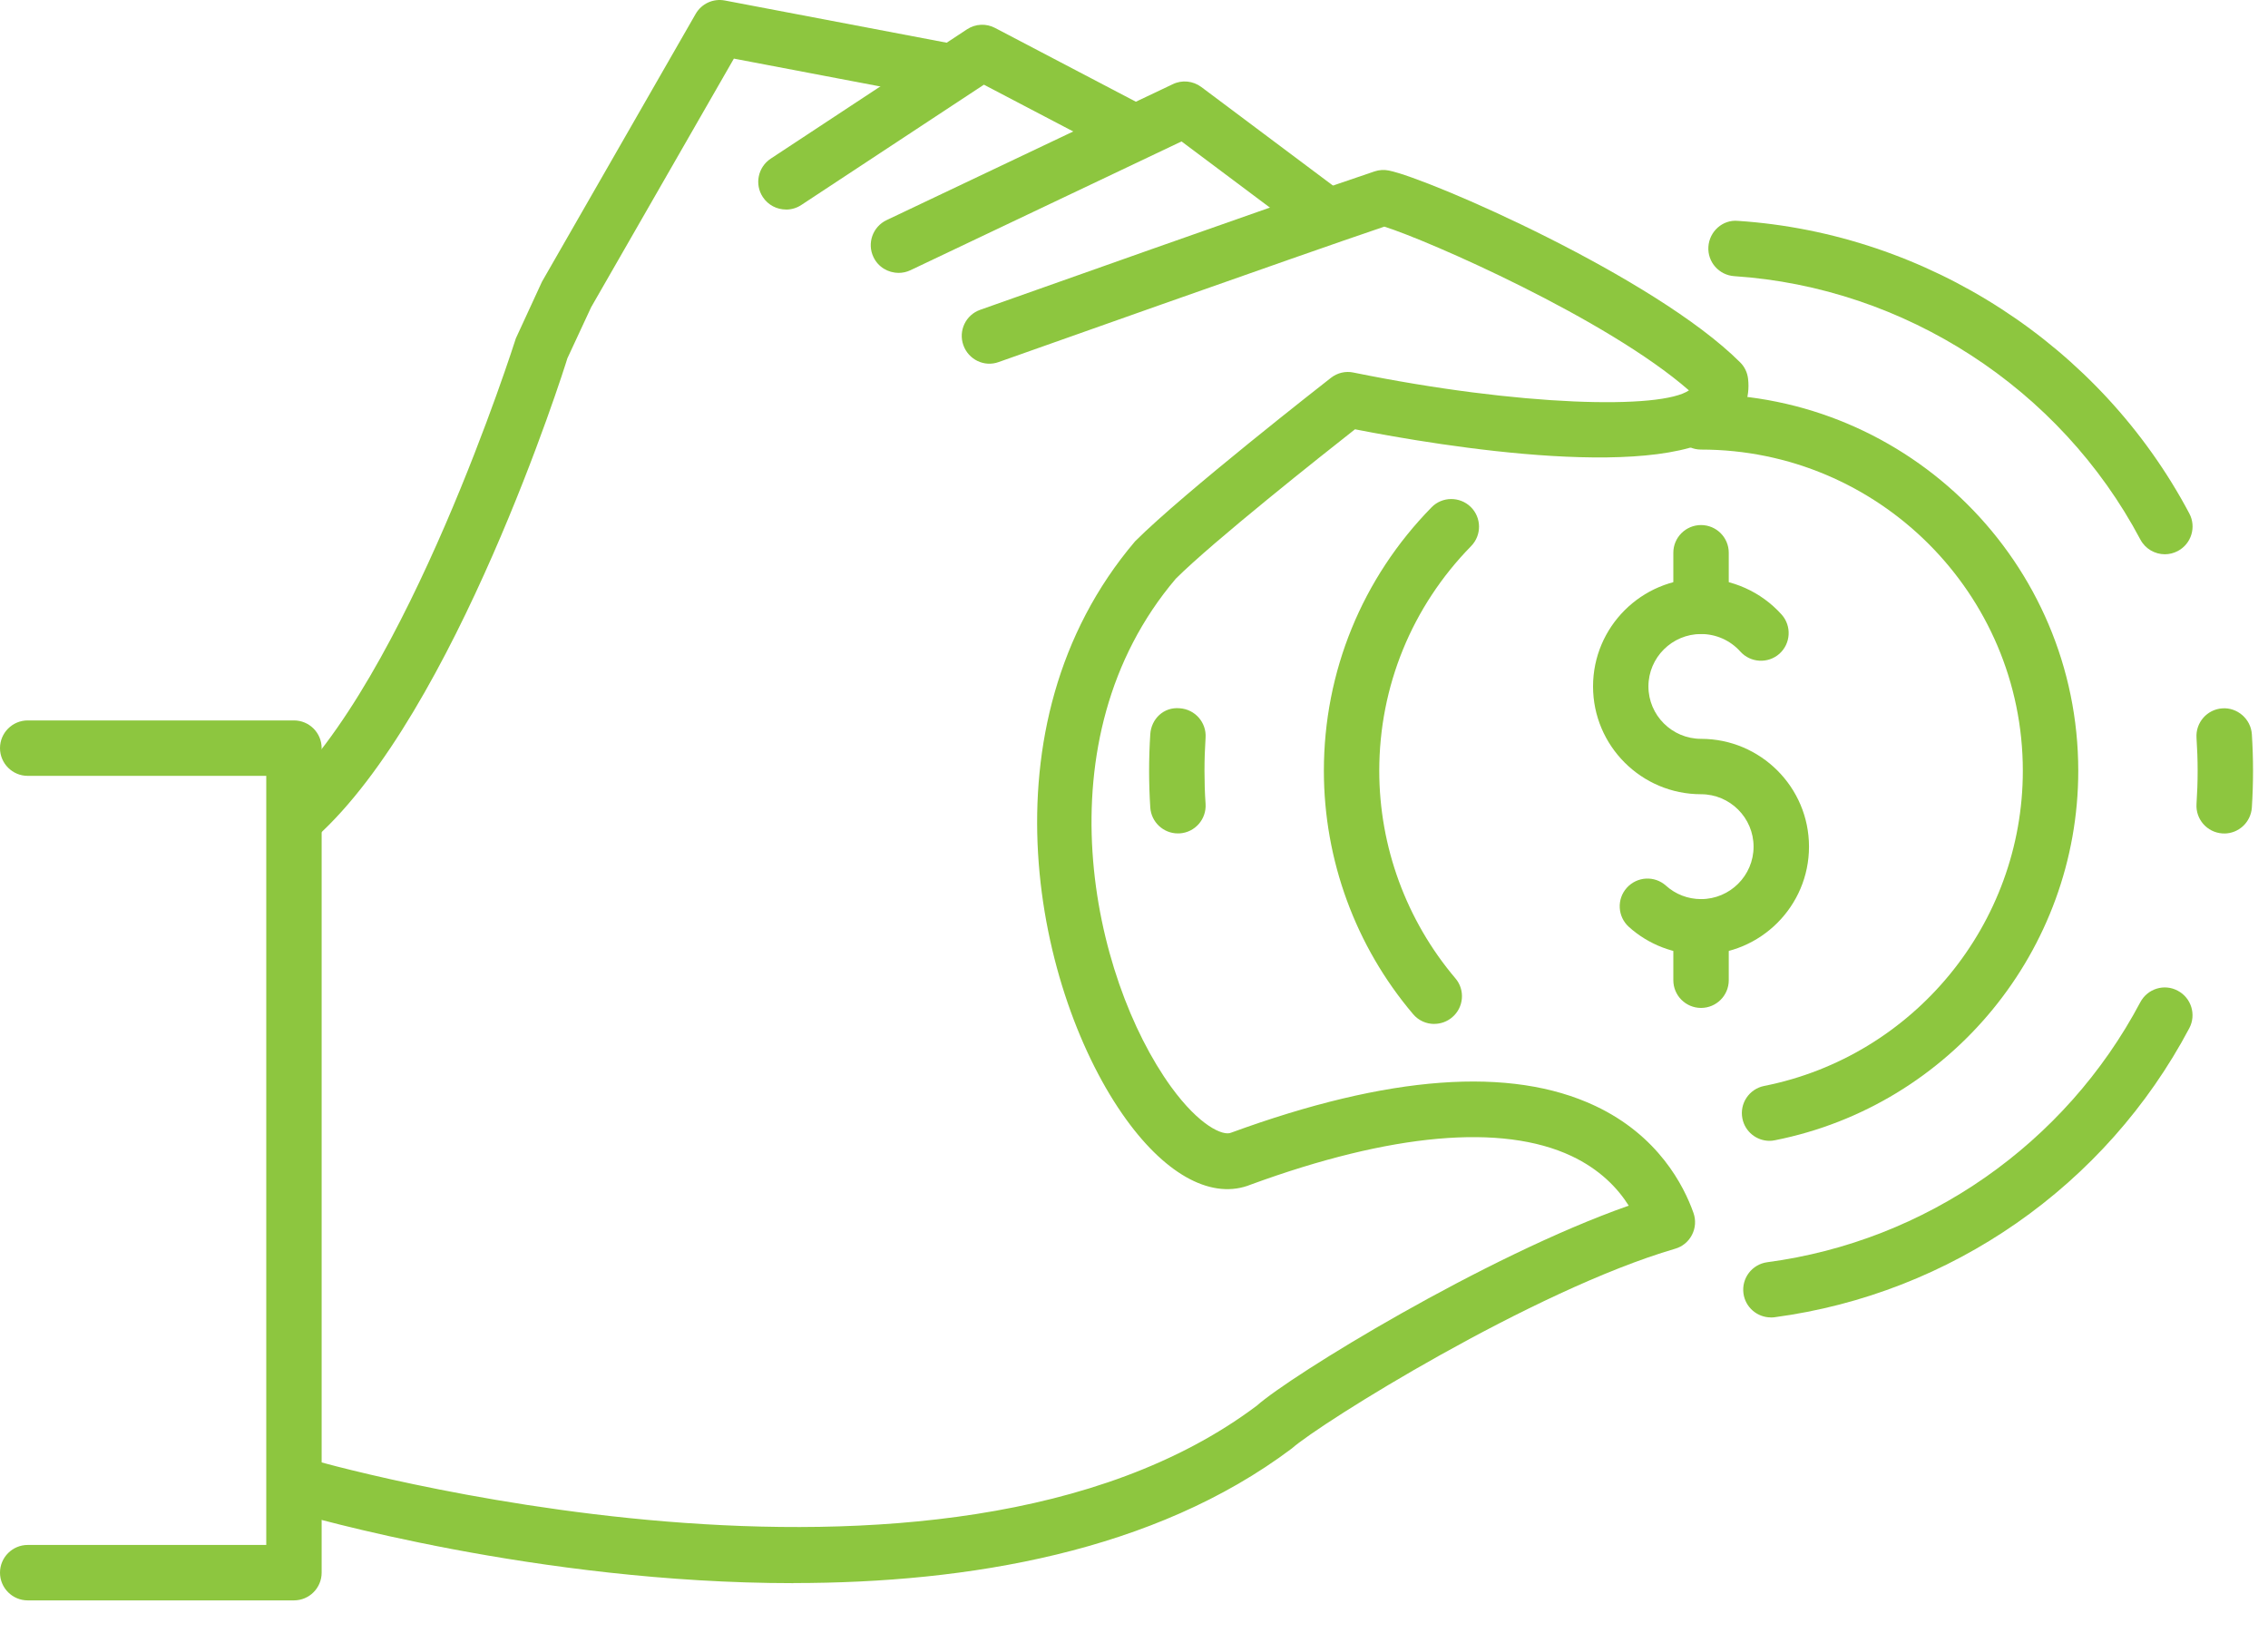 <?xml version="1.0" encoding="UTF-8"?>
<svg xmlns="http://www.w3.org/2000/svg" width="50" height="36" viewBox="0 0 50 36" fill="none">
  <path d="M39.011 25.15C38.725 25.15 38.47 24.948 38.413 24.659C38.346 24.327 38.562 24.006 38.893 23.94C42.196 23.284 44.595 20.362 44.595 16.993C44.595 13.088 41.413 9.911 37.501 9.911C37.164 9.911 36.89 9.637 36.89 9.3C36.89 8.963 37.164 8.689 37.501 8.689C42.087 8.689 45.817 12.414 45.817 16.993C45.817 20.942 43.005 24.368 39.131 25.137C39.091 25.146 39.05 25.15 39.011 25.15Z" fill="#8DC63F"></path>
  <path d="M31.618 22.573C31.445 22.573 31.274 22.5 31.153 22.357C29.883 20.86 29.186 18.957 29.186 16.993C29.186 14.809 30.029 12.745 31.559 11.185C31.794 10.942 32.183 10.942 32.423 11.175C32.664 11.411 32.668 11.798 32.432 12.039C31.127 13.372 30.407 15.13 30.407 16.993C30.407 18.666 31.004 20.291 32.085 21.567C32.304 21.823 32.272 22.209 32.014 22.427C31.899 22.524 31.759 22.572 31.619 22.572L31.618 22.573Z" fill="#8DC63F"></path>
  <path d="M25.968 18.373C25.649 18.373 25.381 18.125 25.359 17.803C25.342 17.534 25.333 17.265 25.333 16.993C25.333 16.72 25.342 16.453 25.359 16.184C25.382 15.848 25.654 15.581 26.009 15.614C26.345 15.637 26.6 15.926 26.578 16.262C26.562 16.504 26.554 16.747 26.554 16.993C26.554 17.238 26.561 17.481 26.578 17.722C26.6 18.059 26.345 18.35 26.009 18.372C25.995 18.372 25.982 18.372 25.968 18.372V18.373Z" fill="#8DC63F"></path>
  <path d="M47.726 12.219C47.508 12.219 47.295 12.1 47.186 11.894C45.421 8.56 41.99 6.336 38.233 6.088C37.896 6.065 37.641 5.775 37.663 5.439C37.685 5.103 37.975 4.838 38.313 4.869C42.491 5.145 46.305 7.617 48.266 11.321C48.424 11.619 48.31 11.989 48.012 12.147C47.921 12.195 47.823 12.219 47.727 12.219H47.726Z" fill="#8DC63F"></path>
  <path d="M49.034 18.373C49.02 18.373 49.007 18.373 48.993 18.373C48.657 18.35 48.402 18.061 48.424 17.723C48.44 17.484 48.449 17.24 48.449 16.994C48.449 16.748 48.44 16.507 48.424 16.266C48.402 15.929 48.657 15.638 48.993 15.616C49.322 15.592 49.621 15.848 49.644 16.185C49.661 16.454 49.67 16.723 49.67 16.994C49.67 17.265 49.661 17.535 49.644 17.804C49.621 18.127 49.354 18.375 49.034 18.375V18.373Z" fill="#8DC63F"></path>
  <path d="M39.041 29.043C38.739 29.043 38.476 28.819 38.436 28.513C38.391 28.178 38.626 27.871 38.961 27.826C42.456 27.362 45.531 25.218 47.185 22.094C47.344 21.796 47.713 21.68 48.011 21.841C48.309 21.999 48.423 22.369 48.265 22.667C46.426 26.14 43.008 28.521 39.122 29.039C39.096 29.043 39.069 29.044 39.042 29.044L39.041 29.043Z" fill="#8DC63F"></path>
  <path d="M6.48 35.281H0.611C0.274 35.281 0 35.007 0 34.67C0 34.333 0.274 34.059 0.611 34.059H5.87V17.104H0.611C0.274 17.104 0 16.83 0 16.493C0 16.156 0.274 15.882 0.611 15.882H6.48C6.818 15.882 7.091 16.156 7.091 16.493V34.67C7.091 35.007 6.818 35.281 6.48 35.281Z" fill="#8DC63F"></path>
  <path d="M19.808 6.015C19.579 6.015 19.36 5.887 19.256 5.667C19.11 5.362 19.241 4.998 19.545 4.853L25.855 1.856C26.059 1.757 26.301 1.782 26.484 1.918L29.613 4.261C29.883 4.464 29.938 4.846 29.736 5.116C29.535 5.385 29.151 5.444 28.881 5.239L26.048 3.118L20.072 5.957C19.988 5.997 19.897 6.016 19.81 6.016L19.808 6.015Z" fill="#8DC63F"></path>
  <path d="M17.328 4.619C17.129 4.619 16.934 4.522 16.817 4.344C16.631 4.063 16.71 3.683 16.992 3.497L21.319 0.646C21.505 0.524 21.742 0.512 21.939 0.617L25.069 2.257C25.369 2.414 25.483 2.783 25.327 3.082C25.171 3.379 24.802 3.497 24.502 3.339L21.691 1.867L17.664 4.52C17.561 4.588 17.444 4.62 17.329 4.62L17.328 4.619Z" fill="#8DC63F"></path>
  <path d="M17.49 34.901C11.854 34.901 6.773 33.427 6.421 33.324C6.097 33.228 5.913 32.889 6.009 32.565C6.106 32.241 6.446 32.06 6.769 32.152C6.908 32.194 20.764 36.204 27.707 30.989C28.446 30.329 32.735 27.693 35.907 26.579C35.66 26.188 35.268 25.779 34.643 25.484C33.112 24.765 30.669 24.982 27.579 26.113C26.746 26.454 25.735 25.933 24.827 24.677C22.855 21.951 21.554 16.015 25.025 11.932C26.092 10.865 29.209 8.434 29.341 8.33C29.483 8.219 29.663 8.176 29.838 8.213C33.527 8.964 36.618 9.028 37.234 8.606C35.433 7.03 31.471 5.293 30.518 4.996C28.632 5.633 22.087 7.958 22.018 7.981C21.7 8.098 21.351 7.928 21.238 7.609C21.125 7.292 21.29 6.942 21.609 6.83C21.68 6.806 28.675 4.321 30.305 3.778C30.405 3.745 30.512 3.738 30.617 3.759C31.506 3.937 36.472 6.102 38.363 7.988C38.462 8.086 38.523 8.215 38.538 8.353C38.585 8.768 38.44 9.151 38.13 9.435C36.782 10.666 31.782 9.838 29.872 9.464C29.134 10.044 26.749 11.933 25.922 12.757C22.909 16.305 24.071 21.545 25.817 23.959C26.449 24.829 26.967 25.046 27.139 24.971C30.613 23.7 33.304 23.503 35.164 24.378C36.557 25.032 37.122 26.138 37.334 26.739C37.39 26.898 37.379 27.071 37.302 27.221C37.225 27.372 37.091 27.483 36.929 27.529C33.799 28.444 29.106 31.375 28.479 31.932C25.447 34.212 21.339 34.899 17.49 34.899V34.901Z" fill="#8DC63F"></path>
  <path d="M6.556 18.616C6.389 18.616 6.223 18.548 6.102 18.413C5.876 18.162 5.898 17.777 6.148 17.551C8.974 15.017 11.348 7.534 11.373 7.458L11.949 6.209L15.336 0.307C15.466 0.081 15.721 -0.038 15.98 0.011L20.91 0.949C21.241 1.013 21.46 1.331 21.396 1.664C21.333 1.995 21.01 2.207 20.683 2.149L16.179 1.292L13.032 6.773L12.508 7.9C12.436 8.145 10.036 15.706 6.963 18.461C6.846 18.566 6.7 18.617 6.555 18.617L6.556 18.616Z" fill="#8DC63F"></path>
  <path d="M37.501 21.043C36.912 21.043 36.346 20.826 35.91 20.434C35.66 20.208 35.639 19.822 35.864 19.572C36.091 19.32 36.476 19.299 36.728 19.525C36.939 19.716 37.214 19.821 37.501 19.821C38.14 19.821 38.659 19.302 38.659 18.665C38.659 18.029 38.14 17.509 37.501 17.509C36.188 17.509 35.12 16.443 35.12 15.132C35.12 13.821 36.188 12.755 37.501 12.755C38.179 12.755 38.825 13.044 39.278 13.549C39.502 13.801 39.48 14.187 39.229 14.412C38.978 14.635 38.592 14.614 38.366 14.363C38.146 14.117 37.831 13.977 37.501 13.977C36.862 13.977 36.341 14.496 36.341 15.132C36.341 15.769 36.862 16.288 37.501 16.288C38.813 16.288 39.881 17.354 39.881 18.665C39.881 19.976 38.813 21.043 37.501 21.043Z" fill="#8DC63F"></path>
  <path d="M37.501 13.975C37.164 13.975 36.89 13.702 36.89 13.364V12.186C36.89 11.848 37.164 11.575 37.501 11.575C37.838 11.575 38.112 11.848 38.112 12.186V13.364C38.112 13.702 37.838 13.975 37.501 13.975Z" fill="#8DC63F"></path>
  <path d="M37.501 22.22C37.164 22.22 36.89 21.947 36.89 21.609V20.432C36.89 20.095 37.164 19.821 37.501 19.821C37.838 19.821 38.112 20.095 38.112 20.432V21.609C38.112 21.947 37.838 22.22 37.501 22.22Z" fill="#8DC63F"></path>
</svg>
